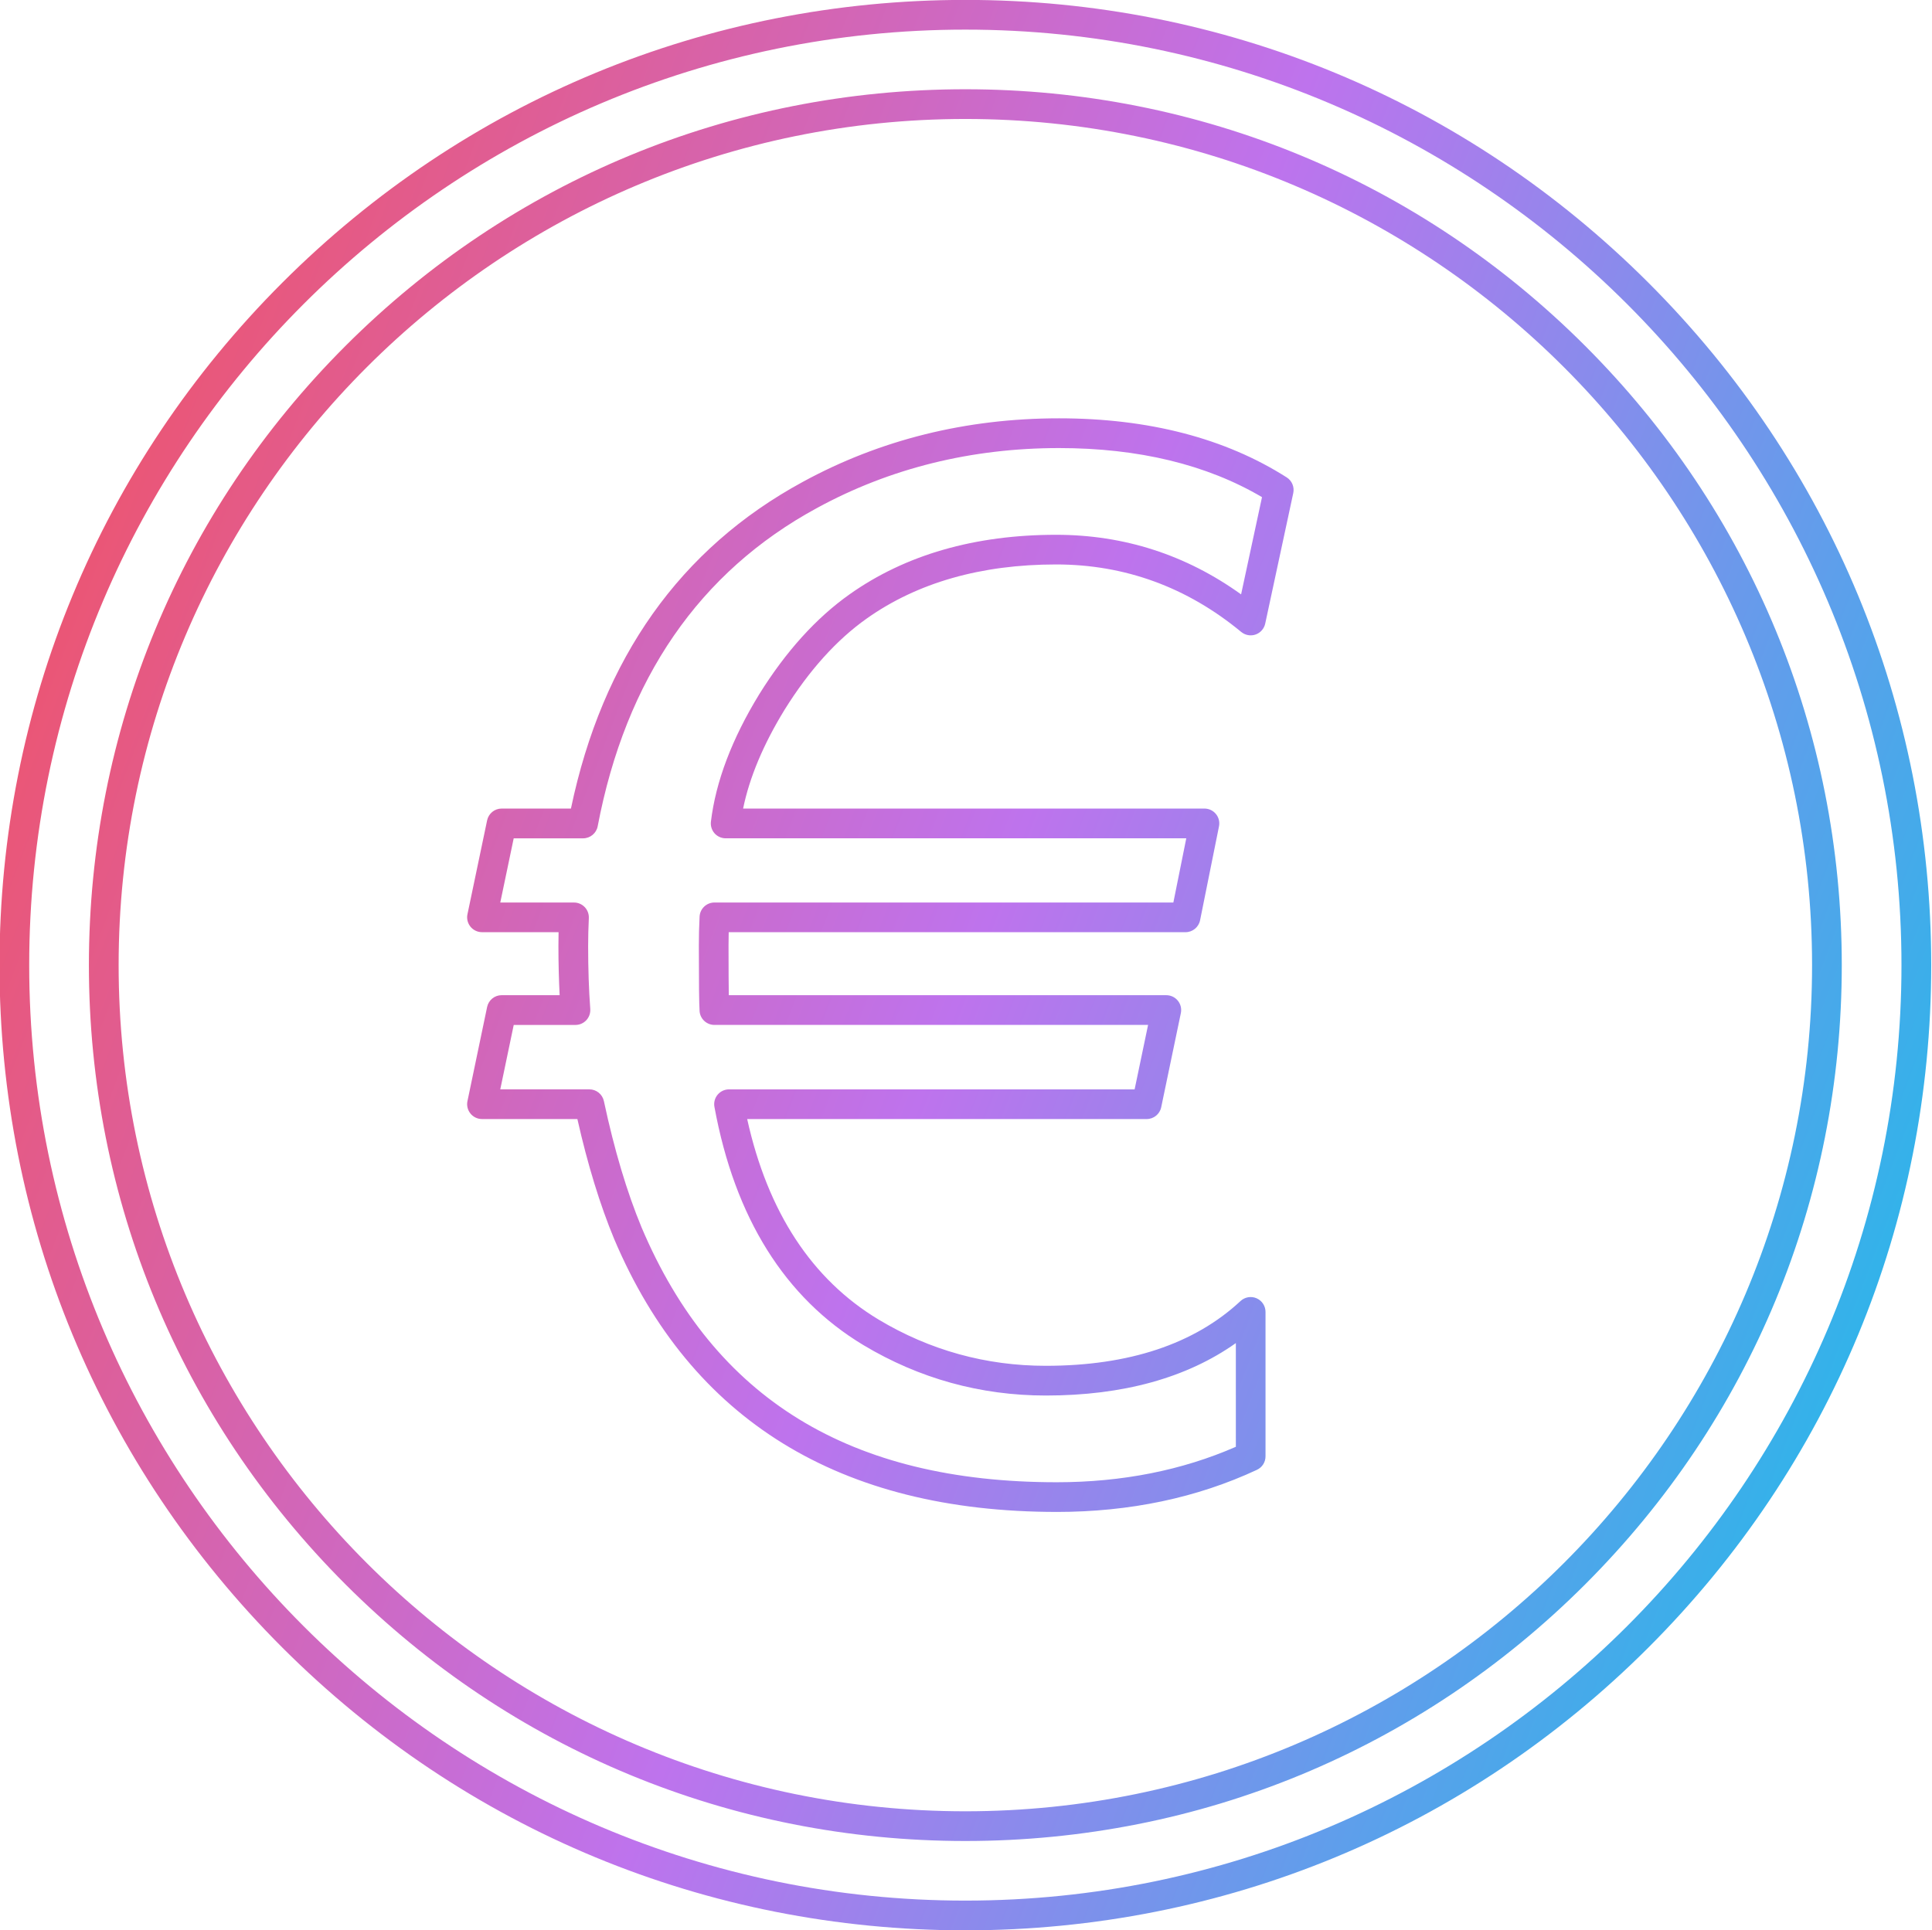 <?xml version="1.0" encoding="UTF-8"?><svg xmlns="http://www.w3.org/2000/svg" xmlns:xlink="http://www.w3.org/1999/xlink" clip-rule="evenodd" fill-rule="evenodd" height="153.0" image-rendering="optimizeQuality" preserveAspectRatio="xMidYMid meet" shape-rendering="geometricPrecision" text-rendering="geometricPrecision" version="1.0" viewBox="10.2 10.2 153.1 153.0" width="153.1" zoomAndPan="magnify"><defs><linearGradient gradientUnits="userSpaceOnUse" id="a" x1="-.06" x2="173.458" xlink:actuate="onLoad" xlink:show="other" xlink:type="simple" xmlns:xlink="http://www.w3.org/1999/xlink" y1="53.541" y2="119.856"><stop offset="0" stop-color="#f4505d"/><stop offset=".502" stop-color="#be73ed"/><stop offset="1" stop-color="#15c0e9"/></linearGradient></defs><g><path d="M49.844 96.545l7.059 0c0.555,0 1.035,0.388 1.152,0.932 0.823,3.861 1.831,7.235 2.993,10.028 5.753,13.577 16.515,20.182 32.901,20.182 5.158,-0.001 9.925,-0.945 14.185,-2.81l0 -8.219c-3.9,2.76 -8.95,4.156 -15.059,4.156 -5.172,-0.001 -10.039,-1.347 -14.467,-4.004 -6.215,-3.745 -10.183,-10.095 -11.793,-18.874 -0.064,-0.344 0.028,-0.698 0.251,-0.966 0.224,-0.268 0.555,-0.423 0.905,-0.423l32.141 0 1.067 -5.108 -34.363 0c-0.62,0 -1.135,-0.479 -1.178,-1.096 -0.039,-0.582 -0.058,-2.285 -0.058,-5.208 0,-0.721 0.018,-1.487 0.058,-2.279 0.031,-0.627 0.549,-1.12 1.177,-1.12l36.367 -0 1.024 -5.089 -36.498 0c-0.338,0 -0.66,-0.144 -0.884,-0.395 -0.22,-0.252 -0.328,-0.587 -0.288,-0.921 0.378,-3.168 1.665,-6.568 3.83,-10.103 2.11,-3.392 4.52,-6.055 7.163,-7.923 4.415,-3.129 9.922,-4.716 16.361,-4.716 5.379,-0 10.3,1.588 14.66,4.724l1.657 -7.708c-4.38,-2.582 -9.786,-3.89 -16.087,-3.89 -6.951,0 -13.406,1.6 -19.186,4.755 -9.308,5.055 -15.15,13.54 -17.37,25.22 -0.104,0.555 -0.592,0.958 -1.156,0.958l-5.5 -0 -1.064 5.089 5.845 0c0.321,0 0.627,0.132 0.851,0.366 0.221,0.233 0.337,0.547 0.322,0.869 -0.036,0.753 -0.055,1.501 -0.055,2.221 0.001,1.786 0.055,3.463 0.169,4.984 0.021,0.326 -0.089,0.648 -0.313,0.887 -0.223,0.24 -0.533,0.376 -0.862,0.376l-4.891 -0 -1.067 5.108zm36.856 -76.915c-37,0 -67.099,30.087 -67.099,67.069 0,36.982 30.098,67.069 67.099,67.069 36.997,-0.001 67.096,-30.087 67.096,-67.069 0.001,-36.982 -30.099,-67.069 -67.096,-67.069zm0 136.493c-18.554,0 -35.995,-7.221 -49.113,-20.334 -13.117,-13.113 -20.342,-30.547 -20.342,-49.09 0.001,-18.544 7.224,-35.978 20.342,-49.09 13.117,-13.113 30.558,-20.334 49.112,-20.334 18.552,-0 35.992,7.221 49.109,20.334 13.118,13.113 20.342,30.546 20.342,49.09 0.001,18.544 -7.224,35.978 -20.342,49.09 -13.116,13.112 -30.558,20.334 -49.109,20.334zm0 -143.575c-40.907,0 -74.186,33.264 -74.186,74.15 0.001,40.886 33.278,74.15 74.185,74.15 40.905,-0.001 74.182,-33.264 74.182,-74.15 0,-40.886 -33.278,-74.15 -74.182,-74.15zm0 150.656c-20.446,0 -39.666,-7.958 -54.123,-22.408 -14.454,-14.45 -22.417,-33.662 -22.417,-54.098 0.001,-20.435 7.963,-39.647 22.417,-54.097 14.457,-14.45 33.677,-22.408 54.123,-22.408 20.444,-0 39.662,7.958 54.12,22.408 14.455,14.45 22.418,33.662 22.418,54.097 0.001,20.435 -7.963,39.648 -22.418,54.098 -14.456,14.45 -33.677,22.408 -54.119,22.408zm7.248 -33.164c-17.193,0 -28.995,-7.275 -35.075,-21.624 -1.122,-2.703 -2.104,-5.899 -2.919,-9.517l-7.558 0c-0.356,0 -0.69,-0.159 -0.914,-0.435 -0.223,-0.275 -0.313,-0.636 -0.239,-0.983l1.558 -7.463c0.115,-0.546 0.595,-0.937 1.15,-0.937l4.597 -0c-0.061,-1.225 -0.096,-2.529 -0.096,-3.893 0.001,-0.361 0.006,-0.729 0.012,-1.101l-6.068 -0c-0.356,0 -0.69,-0.16 -0.914,-0.435 -0.223,-0.275 -0.313,-0.636 -0.239,-0.983l1.558 -7.444c0.115,-0.546 0.595,-0.936 1.15,-0.936l5.493 -0c2.493,-11.915 8.667,-20.622 18.366,-25.89 6.127,-3.345 12.961,-5.042 20.311,-5.042 7.093,0 13.164,1.576 18.045,4.684 0.415,0.264 0.62,0.759 0.518,1.24l-2.223 10.348c-0.086,0.402 -0.378,0.731 -0.764,0.866 -0.388,0.135 -0.819,0.057 -1.138,-0.205 -4.29,-3.55 -9.223,-5.35 -14.669,-5.35 -5.941,-0 -10.989,1.441 -15.003,4.284 -2.385,1.686 -4.578,4.121 -6.516,7.237 -1.68,2.741 -2.781,5.369 -3.284,7.828l36.559 -0c0.353,0 0.687,0.158 0.91,0.432 0.224,0.273 0.313,0.632 0.242,0.979l-1.499 7.444c-0.111,0.549 -0.595,0.945 -1.157,0.945l-36.197 -0c-0.01,0.357 -0.013,0.707 -0.013,1.044 0,1.953 0.009,3.182 0.021,3.949l34.67 -0c0.356,0 0.69,0.16 0.914,0.435 0.225,0.275 0.31,0.636 0.239,0.983l-1.557 7.463c-0.113,0.546 -0.595,0.937 -1.153,0.937l-31.656 0c1.628,7.365 5.123,12.707 10.41,15.891 4.053,2.432 8.512,3.667 13.252,3.667 6.584,-0 11.778,-1.727 15.433,-5.134 0.343,-0.32 0.843,-0.405 1.272,-0.218 0.43,0.187 0.708,0.611 0.708,1.08l0 11.45c0,0.458 -0.264,0.873 -0.681,1.067 -4.74,2.215 -10.075,3.339 -15.859,3.338z" fill="url(#a)"/></g><path d="M0 0H173.397V173.397H0z" fill="none"/></svg>